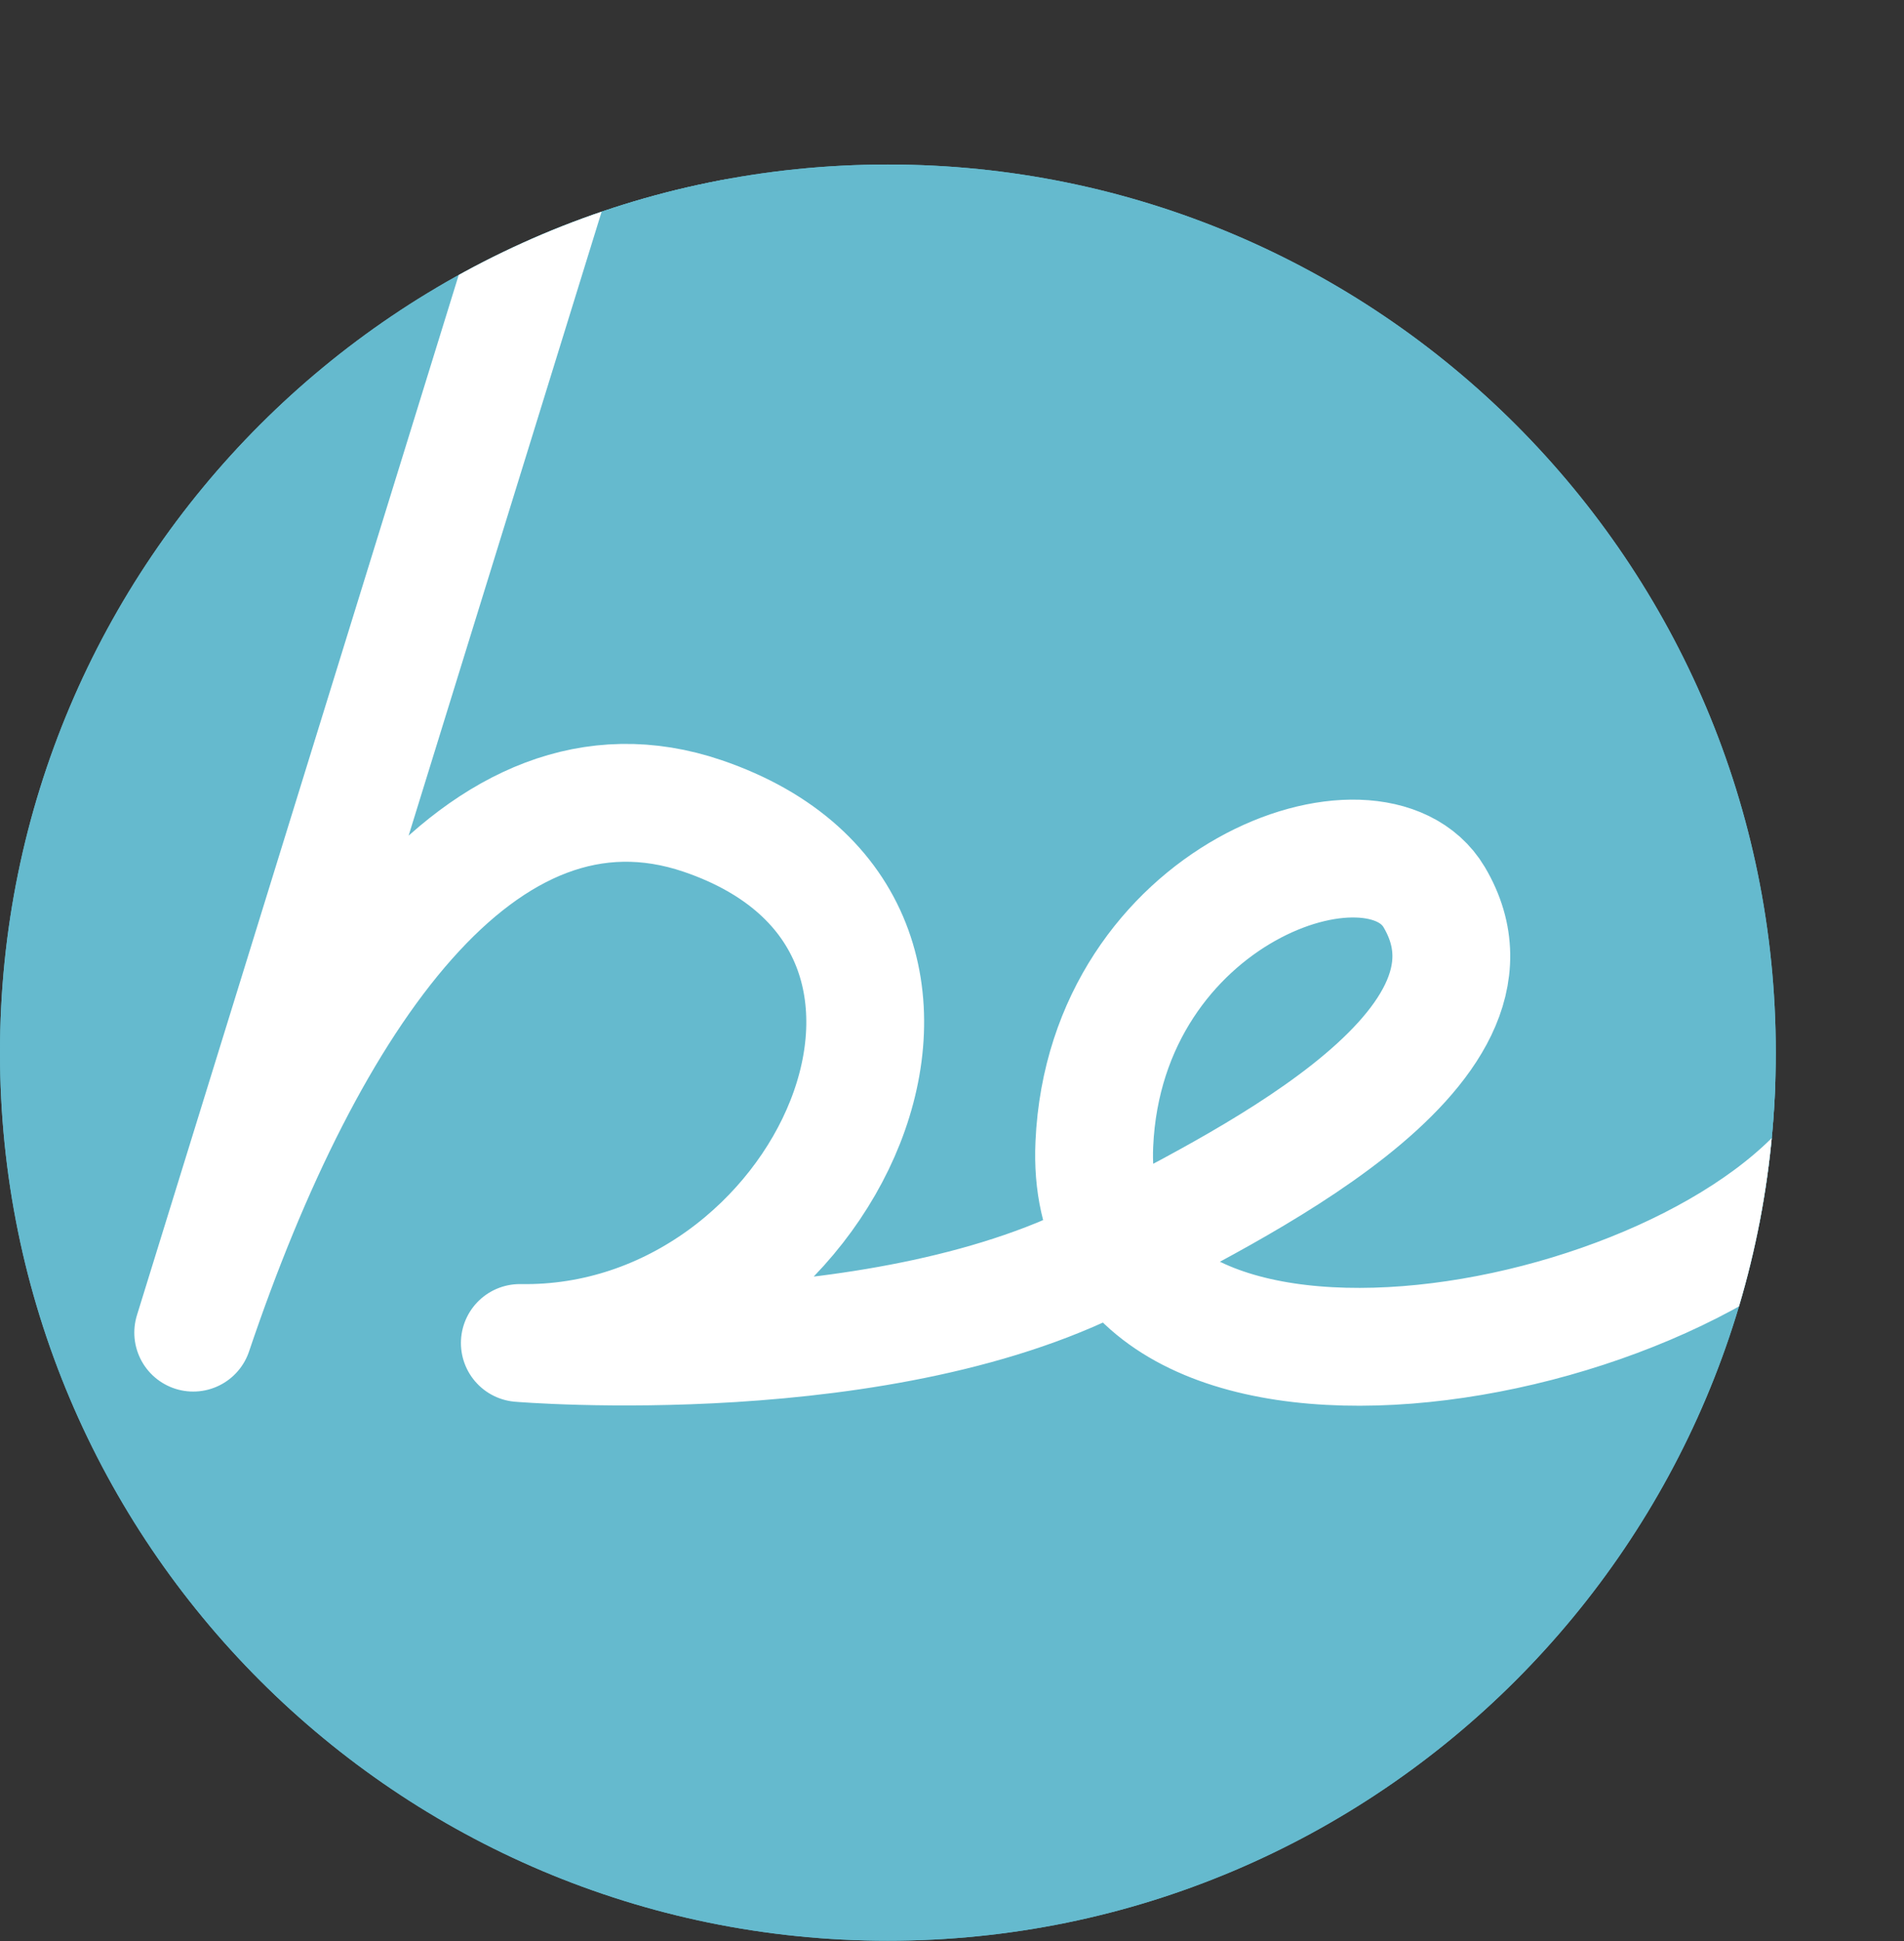 <?xml version="1.0" encoding="UTF-8"?> <svg xmlns="http://www.w3.org/2000/svg" xmlns:xlink="http://www.w3.org/1999/xlink" viewBox="0 0 40.4 41.18"><rect x="0" y="0" width="40.4" height="41.18" fill="#333333" stroke="none"/> <defs> <style>.f{stroke:#fff;stroke-linecap:round;stroke-linejoin:round;stroke-width:2.5px;}.f,.g,.h{fill:#65bace;}.g{fill-rule:evenodd;}.i{clip-path:url(#e);}.h{clip-rule:evenodd;}</style> <clipPath id="e"> <path d="M18.84,3.49c10.41,0,18.84,8.44,18.84,18.84s-8.44,18.84-18.84,18.84S0,32.74,0,22.33,8.44,3.49,18.84,3.49" clip-rule="evenodd" fill="#65bace"></path> </clipPath> </defs> <g id="a"></g> <g id="b"> <g id="c"> <g id="d"> <path d="M18.84,3.49c10.41,0,18.84,8.44,18.84,18.84s-8.44,18.84-18.84,18.84S0,32.74,0,22.33,8.44,3.49,18.84,3.49" fill="#65bace" fill-rule="evenodd"></path> <g> <path d="M18.84,3.49c10.41,0,18.84,8.44,18.84,18.84s-8.44,18.84-18.84,18.84S0,32.74,0,22.33,8.44,3.49,18.84,3.49" fill="#65bace" fill-rule="evenodd"></path> <g clip-path="#e"> <path d="M12.46,1.25L4.1,28.27c2.41-7.14,6.13-12.55,10.81-10.96,6.72,2.29,2.64,11.29-3.88,11.18,0,0,7.82,.66,12.6-1.94,2.29-1.25,8.76-4.22,6.8-7.52-1.25-2.1-6.97-.08-7.21,5.24-.31,6.79,12.7,4.59,15.95-.06" fill="#65bace" stroke="#fff" stroke-linecap="round" stroke-linejoin="round" stroke-width="2.5"></path> </g> </g> </g> </g> </g> </svg> 